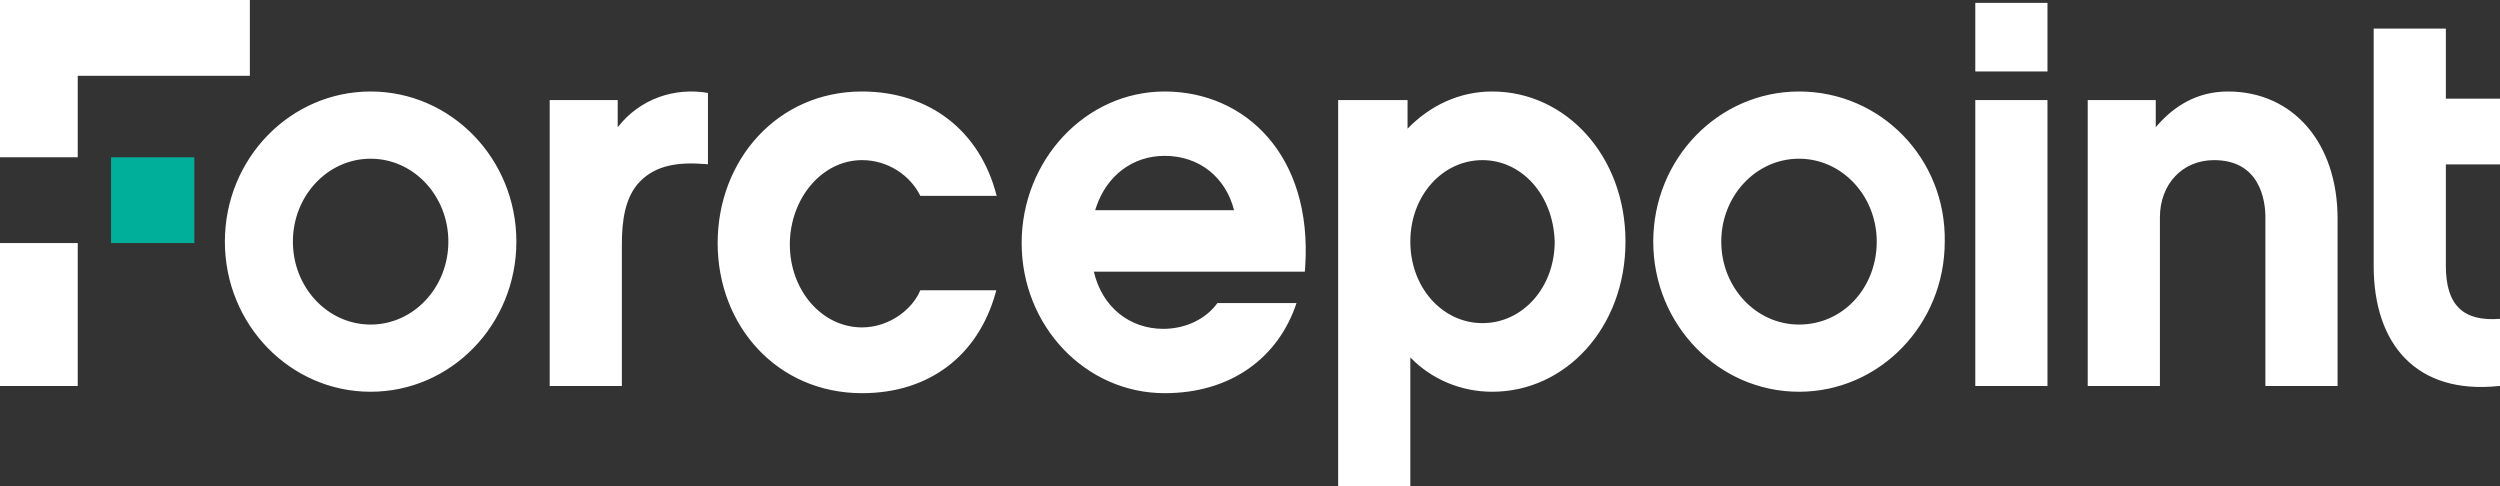 <svg xmlns="http://www.w3.org/2000/svg" width="180" height="35" viewBox="0 0 180 35" fill="none"><rect x="0" y="0" width="180" height="35" fill="#333333" stroke="none"/><path d="M107.44 6.588C112.737 6.588 117.035 11.221 117.035 17.397C117.035 23.573 112.737 28.206 107.44 28.206C105.142 28.206 103.043 27.279 101.544 25.735V35H96.347V7.206H101.344V9.265C102.943 7.618 105.042 6.588 107.44 6.588ZM62.066 6.588C66.863 6.588 70.561 9.368 71.76 14.103H66.263C65.564 12.662 63.965 11.529 62.066 11.529C59.167 11.529 56.868 14.309 56.868 17.603C56.868 20.897 59.167 23.573 62.066 23.573C63.965 23.573 65.663 22.338 66.263 20.897H71.733L71.68 21.094C70.407 25.646 66.859 28.309 62.066 28.309C55.969 28.309 51.671 23.471 51.671 17.5C51.671 11.529 55.969 6.588 62.066 6.588ZM83.853 6.588C89.662 6.588 94.501 11.183 93.975 19.192L93.948 19.559H78.756C79.356 22.132 81.355 23.677 83.754 23.677C85.169 23.677 86.585 23.125 87.496 22.024L87.651 21.823H93.348C92.049 25.735 88.651 28.309 83.853 28.309C78.157 28.309 73.559 23.471 73.559 17.5C73.559 11.529 78.157 6.588 83.853 6.588ZM26.685 6.588C32.482 6.588 37.179 11.427 37.179 17.397C37.179 23.368 32.482 28.206 26.685 28.206C20.888 28.206 16.191 23.368 16.191 17.397C16.191 11.427 20.888 6.588 26.685 6.588ZM129.528 6.588C135.425 6.588 140.122 11.427 140.022 17.397C140.022 23.368 135.325 28.206 129.528 28.206C123.731 28.206 119.034 23.368 119.034 17.397C119.034 11.427 123.731 6.588 129.528 6.588ZM176.102 2.059V7.103H180V11.838H176.102V19.147C176.102 22.029 177.401 23.162 180 22.956V27.794H179.9C174.003 28.412 170.905 24.809 170.905 19.147V2.059H176.102ZM50.972 6.691V11.829L50.788 11.813C48.819 11.653 47.219 11.894 46.074 13.073C44.975 14.206 44.775 15.956 44.775 17.603V27.794H39.578V7.206H44.475V9.162C46.074 7.103 48.573 6.279 50.972 6.691ZM147.418 7.206V27.794H142.221V7.206H147.418ZM160.411 6.588C165.108 6.588 168.306 10.294 168.306 15.75V27.794H163.109V15.647C163.109 14.412 162.71 11.529 159.411 11.529C157.113 11.529 155.514 13.279 155.514 15.647V27.794H150.316V7.206H155.214V9.162C156.513 7.618 158.212 6.588 160.411 6.588ZM5.597 17.5V27.794H0V17.5H5.597ZM26.685 11.427C23.587 11.427 21.088 14.103 21.088 17.397C21.088 20.691 23.587 23.368 26.685 23.368C29.784 23.368 32.282 20.691 32.282 17.397C32.282 14.103 29.784 11.427 26.685 11.427ZM129.528 11.427C126.43 11.427 123.931 14.103 123.931 17.397C123.931 20.691 126.43 23.368 129.528 23.368C132.726 23.368 135.125 20.691 135.125 17.397C135.125 14.103 132.626 11.427 129.528 11.427ZM106.741 11.529C103.842 11.529 101.544 14.103 101.544 17.397C101.544 20.691 103.842 23.265 106.741 23.265C109.639 23.265 111.938 20.691 111.938 17.397C111.838 14 109.539 11.529 106.741 11.529ZM83.853 11.221C81.535 11.221 79.683 12.664 78.93 14.898L78.856 15.132H88.851C88.251 12.765 86.352 11.221 83.853 11.221ZM17.99 0V5.456H5.597V11.323H0V0H17.99ZM147.418 0.206V5.147H142.221V0.206H147.418Z" fill="white"></path><path d="M13.992 11.324H7.996V17.5H13.992V11.324Z" fill="#00AF9A"></path></svg>